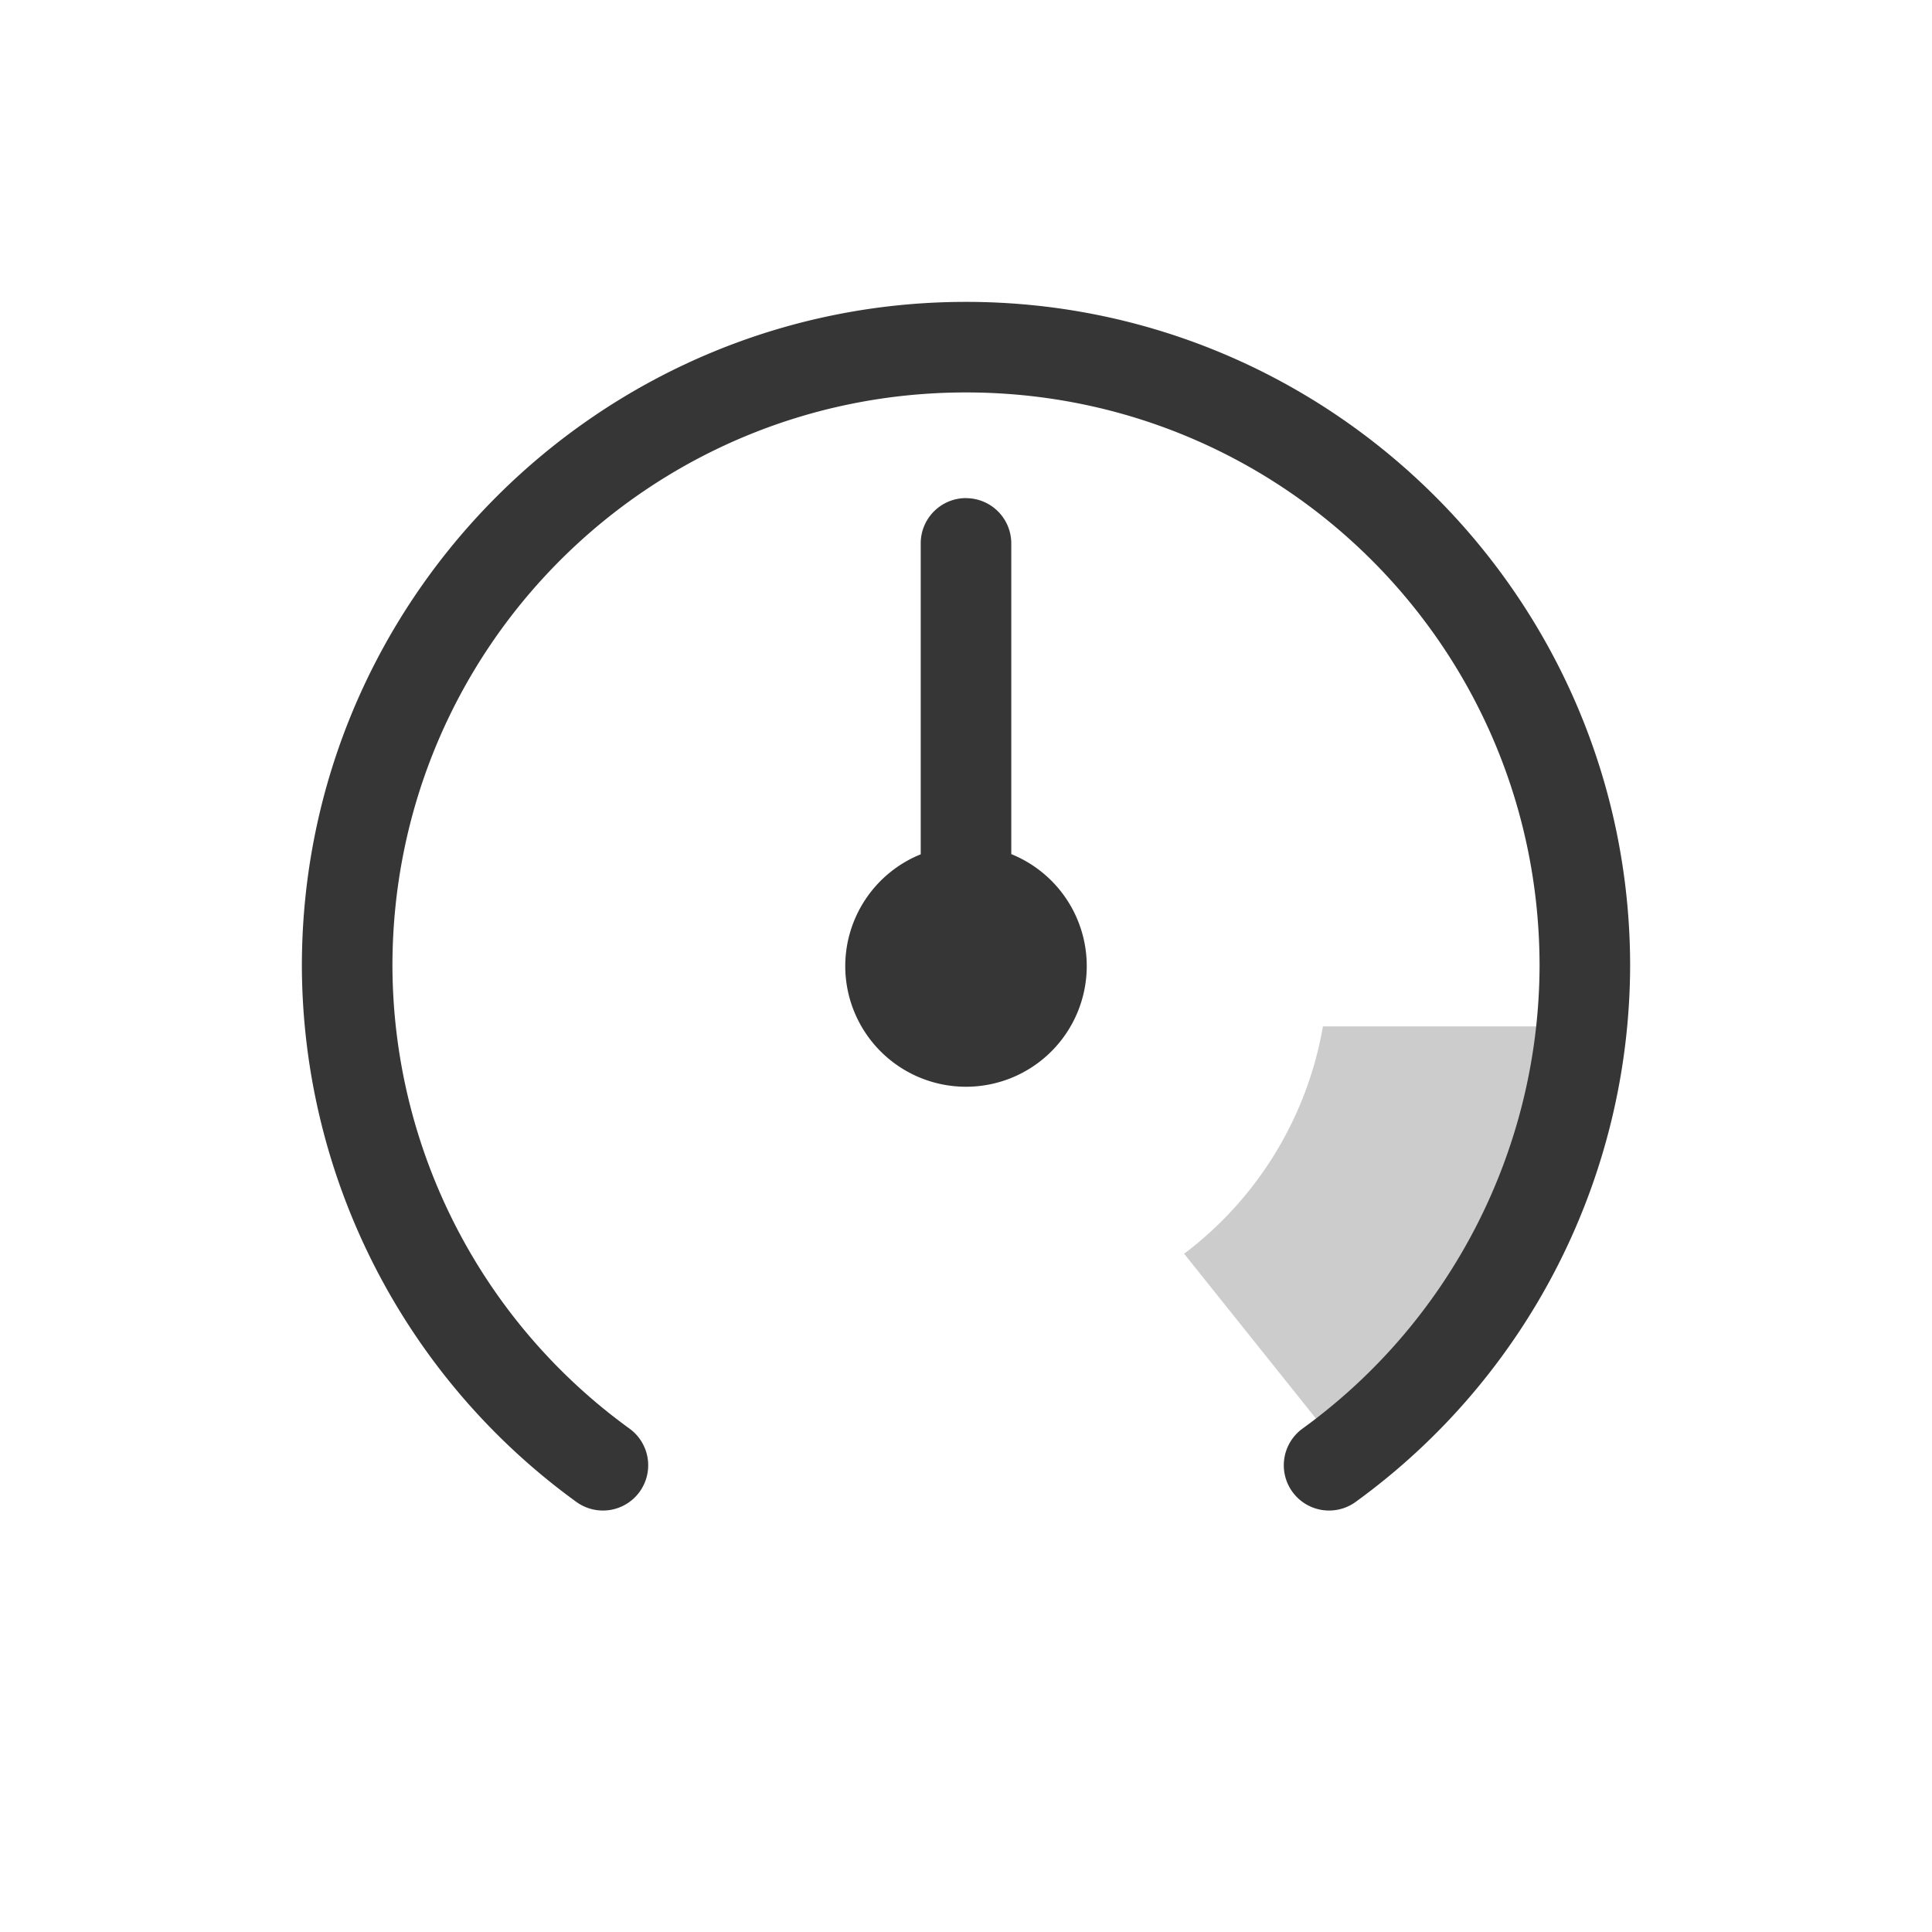 <svg width="32" height="32" version="1.1" viewBox="0 0 32 32" xmlns="http://www.w3.org/2000/svg">
 <defs>
  <style id="current-color-scheme" type="text/css">.ColorScheme-Text {
                color:#363636;
            }</style>
 </defs>
 <path class="ColorScheme-Text" d="m21.912 17a6 6 0 0 1-2.299 3.766l2.496 3.121a10 10 0 0 0 3.818-6.887z" fill="currentColor" opacity=".25"/>
 <path class="ColorScheme-Text" d="m16 5c-6.066 0-11 4.934-11 11a0.75 0.75 0 0 0 0 0.002c0.011 3.514 1.701 6.813 4.547 8.875a0.75 0.75 0 0 0 1.047-0.168 0.75 0.75 0 0 0-0.168-1.047c-2.459-1.781-3.917-4.628-3.926-7.664 0.001-5.255 4.245-9.498 9.5-9.498 5.256 0 9.5 4.244 9.5 9.5-0.01 3.035-1.468 5.881-3.926 7.662a0.75 0.75 0 0 0-0.168 1.047 0.75 0.75 0 0 0 1.047 0.168c2.846-2.062 4.536-5.361 4.547-8.875a0.75 0.75 0 0 0 0-0.002c0-6.066-4.934-11-11-11zm0 3.25a0.75 0.75 0 0 0-0.75 0.75v5.15a2 2 0 0 0-1.25 1.85 2 2 0 0 0 2 2 2 2 0 0 0 2-2 2 2 0 0 0-1.25-1.853v-5.146a0.75 0.75 0 0 0-0.75-0.75z" fill="currentColor"/>
</svg>
